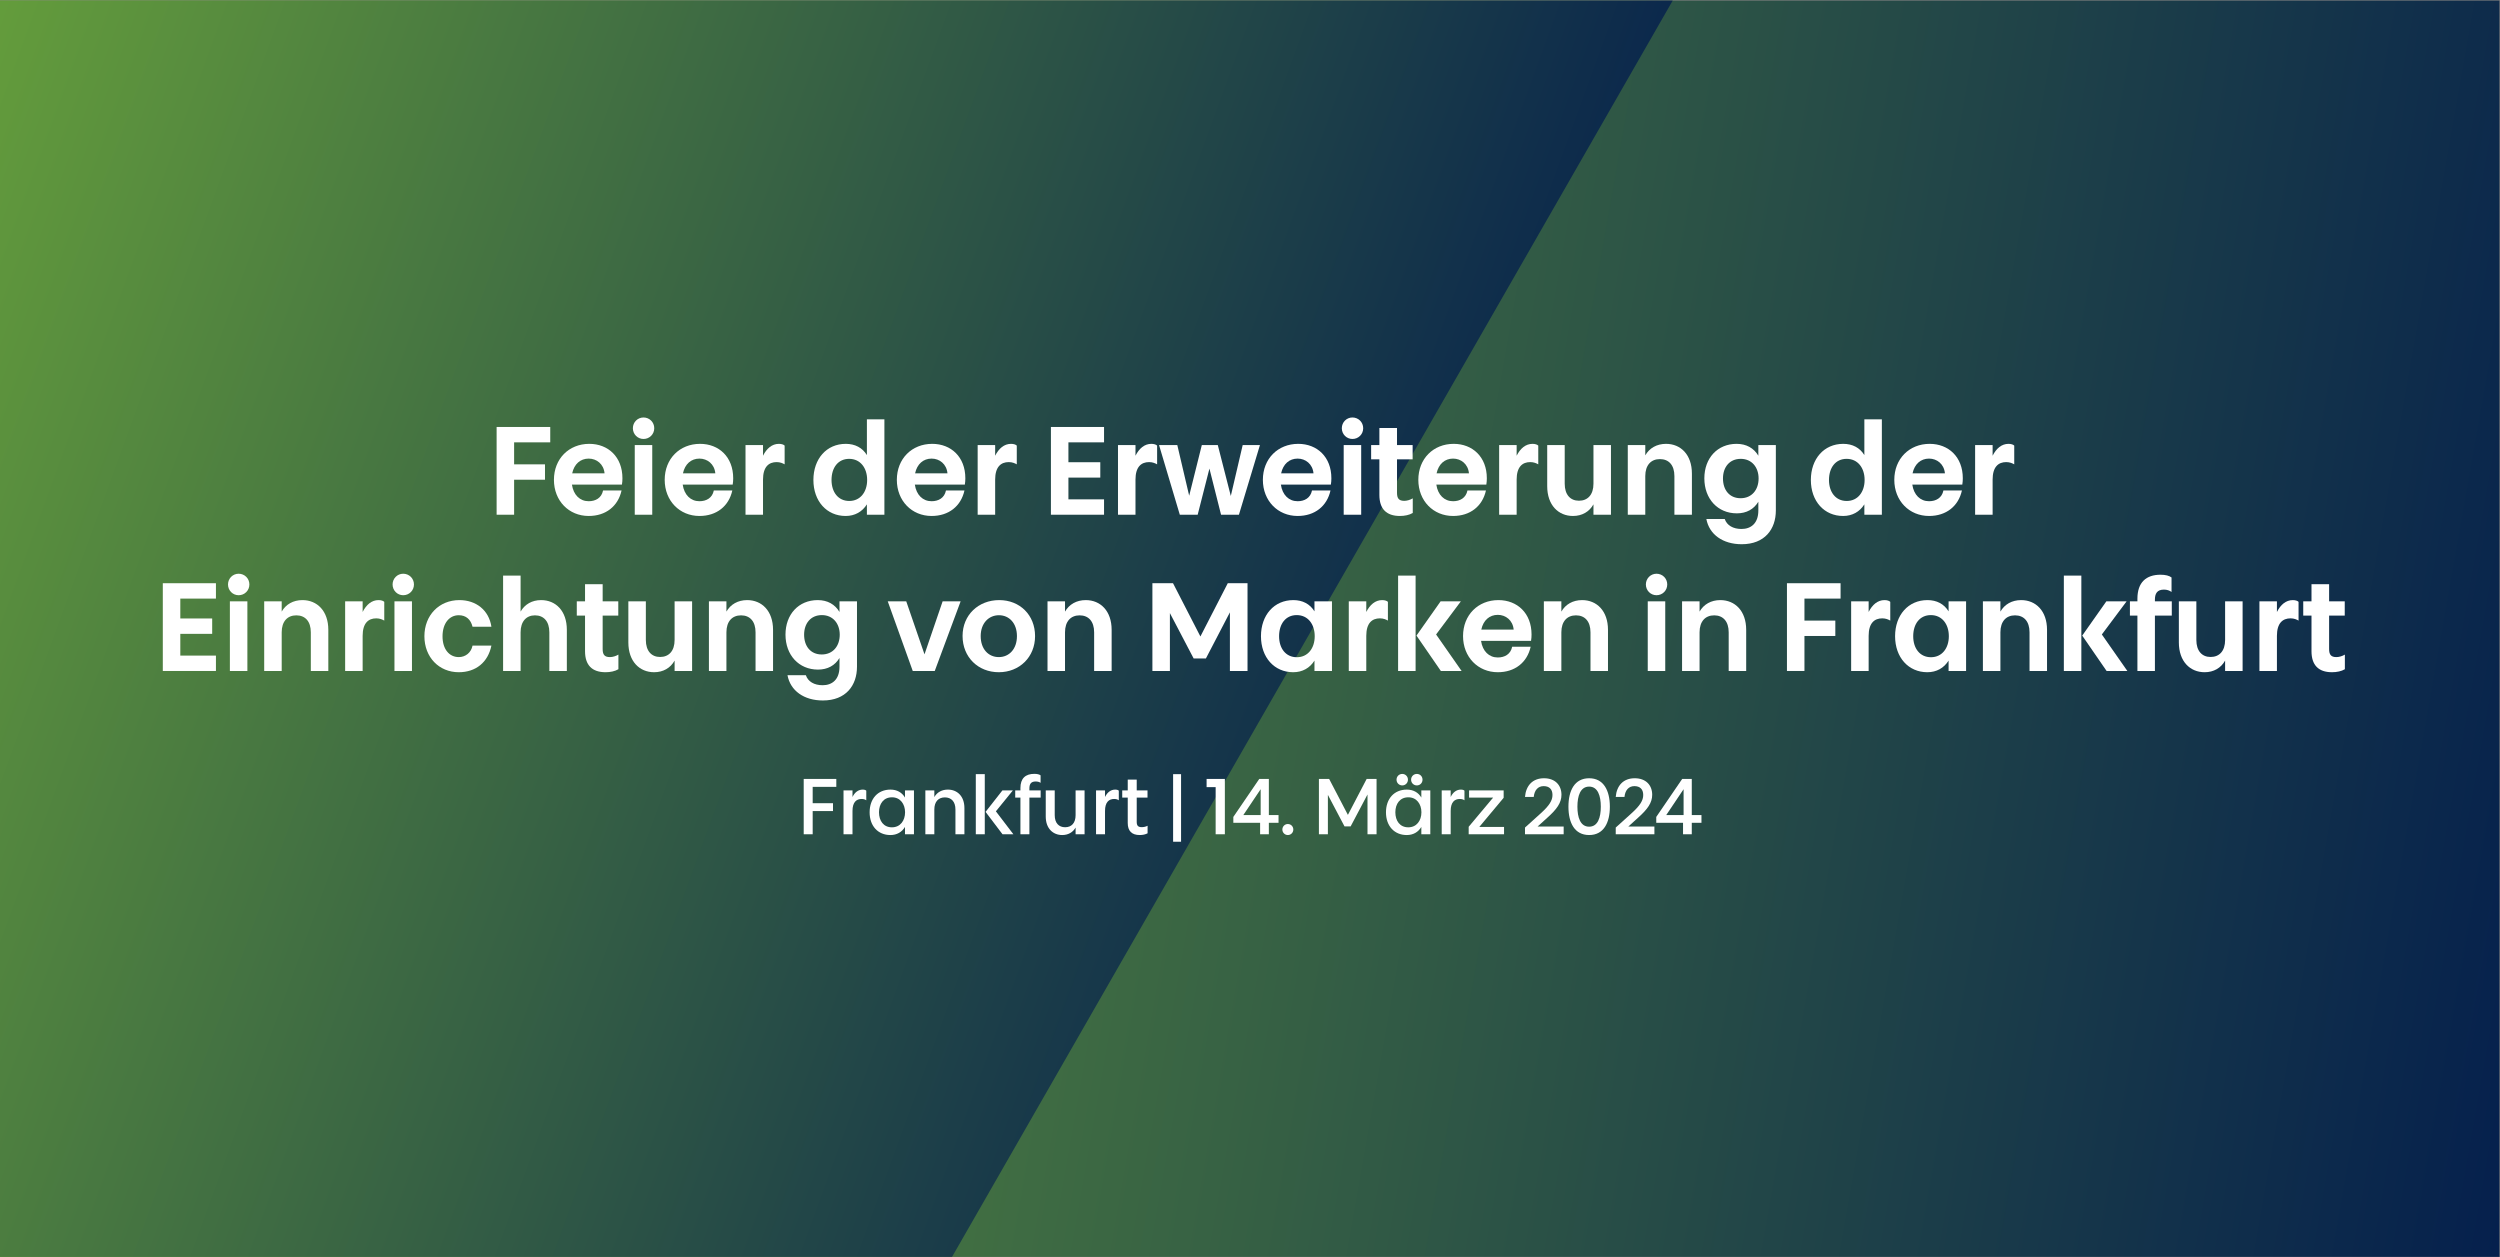 <?xml version="1.0" encoding="UTF-8" standalone="no"?>
<svg
   version="1.1"
   id="Layer_1"
   x="0px"
   y="0px"
   viewBox="0 0 2185 1099"
   style="enable-background:new 0 0 2185 1099;"
   xml:space="preserve"
   sodipodi:docname="77-Mar-Event-Frankfurt-Facility-Expansion-Celebration-Mar-2024_3635832877_DE.svg"
   inkscape:version="1.1.2 (b8e25be833, 2022-02-05)"
   xmlns:inkscape="http://www.inkscape.org/namespaces/inkscape"
   xmlns:sodipodi="http://sodipodi.sourceforge.net/DTD/sodipodi-0.dtd"
   xmlns:xlink="http://www.w3.org/1999/xlink"
   xmlns="http://www.w3.org/2000/svg"
   xmlns:svg="http://www.w3.org/2000/svg"><rect x="0" y="0" width="2185" height="1099" fill="#808080" stroke="none"/><defs
   id="defs177" /><sodipodi:namedview
   id="namedview175"
   pagecolor="#ffffff"
   bordercolor="#666666"
   borderopacity="1.0"
   inkscape:pageshadow="2"
   inkscape:pageopacity="0.0"
   inkscape:pagecheckerboard="0"
   showgrid="false"
   inkscape:zoom="0.4722475"
   inkscape:cx="1034.4152"
   inkscape:cy="550.55877"
   inkscape:window-width="1366"
   inkscape:window-height="705"
   inkscape:window-x="-8"
   inkscape:window-y="-8"
   inkscape:window-maximized="1"
   inkscape:current-layer="Layer_1" /> <style
   type="text/css"
   id="style2"> .st0{fill:url(#SVGID_1_);} .st1{clip-path:url(#SVGID_00000183934135774040617080000014159267499591052185_);fill:url(#SVGID_00000059294612190504940870000009668966721580305827_);} .st2{fill:#FFFFFF;} </style> <linearGradient
   id="SVGID_1_"
   gradientUnits="userSpaceOnUse"
   x1="-61.146"
   y1="1723.857"
   x2="2245.446"
   y2="1317.143"
   gradientTransform="matrix(1 0 0 -1 0 2070)"> <stop
   offset="0"
   style="stop-color:#6EAA3A"
   id="stop4" /> <stop
   offset="1"
   style="stop-color:#05204D"
   id="stop6" /> </linearGradient> <rect
   x="-0.2"
   y="0.5"
   class="st0"
   width="2184.7"
   height="1098"
   id="rect9" /> <g
   id="g34"> <g
   id="g32"> <g
   id="g30"> <g
   id="g28"> <g
   id="g26"> <g
   id="g24"> <defs
   id="defs12"> <rect
   id="SVGID_00000093170187739310091980000011144080688507854243_"
   x="-0.2"
   y="0.5"
   width="1866.7"
   height="1098" /> </defs> <clipPath
   id="SVGID_00000073686667044190331260000017567443064666077620_"> <use
   xlink:href="#SVGID_00000093170187739310091980000011144080688507854243_"
   style="overflow:visible;"
   id="use14" /> </clipPath> <linearGradient
   id="SVGID_00000140720702138807599080000014536699374720182405_"
   gradientUnits="userSpaceOnUse"
   x1="-248.894"
   y1="203.379"
   x2="1294.423"
   y2="765.101"> <stop
   offset="0"
   style="stop-color:#6EAA3A"
   id="stop17" /> <stop
   offset="1"
   style="stop-color:#05204D"
   id="stop19" /> </linearGradient> <polyline
   style="clip-path:url(#SVGID_00000073686667044190331260000017567443064666077620_);fill:url(#SVGID_00000140720702138807599080000014536699374720182405_);"
   points=" 1765,-527.8 276.8,-527.8 -425.5,688.6 243.3,1846.7 402.5,1847.4 "
   clip-path="url(#SVGID_00000073686667044190331260000017567443064666077620_)"
   id="polyline22" /> </g> </g> </g> </g> </g> </g>  <g
   aria-label="Frankfurt | 14. März 2024 "
   id="text2824-5"
   style="font-weight:500;font-size:68.834px;line-height:1.15;font-family:Touche;-inkscape-font-specification:'Touche, Medium';letter-spacing:-1.201px;fill:#ffffff;stroke-width:1.721"><path
     d="m 702.436,729.136 h 7.847 v -20.237 h 17.759 v -6.883 H 710.283 v -14.317 h 20.65 v -6.883 h -28.497 z"
     style="text-align:center;text-anchor:middle"
     id="path1323" /><path
     d="m 745.082,708.761 c 0,-7.778 3.511,-10.463 7.985,-10.463 1.927,0 3.235,0.551 4.061,1.17 v -8.398 c -0.482,-0.551 -1.583,-0.964 -3.098,-0.964 -3.992,0 -7.021,2.478 -8.948,6.47 v -5.782 h -7.847 v 38.34 h 7.847 z"
     style="text-align:center;text-anchor:middle"
     id="path1325" /><path
     d="m 768.247,709.931 c 0,-7.365 3.992,-13.078 11.289,-13.078 7.296,-0.069 11.495,5.92 11.495,13.078 0,7.296 -4.199,13.147 -11.495,13.147 -7.296,0 -11.289,-5.644 -11.289,-13.147 z m 22.715,-12.872 c -2.616,-4.474 -7.09,-6.952 -12.665,-6.952 -11.151,0 -18.241,8.054 -18.241,19.893 0,11.839 7.228,19.824 18.172,19.824 5.576,0 10.05,-2.547 12.734,-7.09 v 6.402 h 7.847 v -38.34 h -7.847 z"
     style="text-align:center;text-anchor:middle"
     id="path1327" /><path
     d="m 808.759,729.136 h 7.847 v -21.614 c 0,-6.952 3.648,-10.6 9.224,-10.6 5.576,0 9.224,3.648 9.224,10.6 v 21.614 h 7.847 v -22.853 c 0,-10.6 -6.47,-16.176 -14.455,-16.176 -5.163,0 -9.43,2.272 -11.839,6.539 v -5.851 h -7.847 z"
     style="text-align:center;text-anchor:middle"
     id="path1329" /><path
     d="m 852.851,729.136 h 7.847 v -52.52 h -7.847 z m 8.535,-19.549 14.799,19.549 h 9.499 l -15.281,-20.031 14.868,-18.31 h -9.155 z"
     style="text-align:center;text-anchor:middle"
     id="path1331" /><path
     d="m 891.848,729.136 h 7.847 v -32.008 h 9.843 v -6.333 h -9.843 v -1.652 c 0,-3.717 1.239,-6.126 5.438,-6.126 1.859,0 3.235,0.413 4.337,1.17 v -6.539 c -1.032,-0.826 -3.029,-1.308 -5.438,-1.308 -7.916,0 -12.184,4.061 -12.184,12.459 v 1.996 H 887.305 v 6.333 h 4.543 z"
     style="text-align:center;text-anchor:middle"
     id="path1333" /><path
     d="m 947.916,690.796 h -7.847 v 21.614 c 0,6.952 -3.579,10.6 -9.155,10.6 -5.507,0 -9.086,-3.648 -9.086,-10.6 v -21.614 h -7.847 v 22.853 c 0,10.6 6.47,16.176 14.386,16.176 5.094,0 9.293,-2.272 11.702,-6.539 v 5.851 h 7.847 z"
     style="text-align:center;text-anchor:middle"
     id="path1335" /><path
     d="m 965.782,708.761 c 0,-7.778 3.511,-10.463 7.985,-10.463 1.927,0 3.235,0.551 4.061,1.17 v -8.398 c -0.482,-0.551 -1.583,-0.964 -3.098,-0.964 -3.992,0 -7.021,2.478 -8.948,6.47 v -5.782 h -7.847 v 38.34 h 7.847 z"
     style="text-align:center;text-anchor:middle"
     id="path1337" /><path
     d="m 985.644,719.293 c 0,7.021 3.579,10.532 10.463,10.532 2.616,0 4.887,-0.482 6.883,-1.514 v -6.608 c -1.514,0.826 -3.442,1.239 -5.094,1.239 -3.235,0 -4.405,-1.377 -4.405,-4.612 v -21.201 h 9.43 v -6.333 h -9.43 v -9.43 h -7.847 v 9.43 h -4.818 v 6.333 h 4.818 z"
     style="text-align:center;text-anchor:middle"
     id="path1339" /><path
     d="m 1032.25,735.675 v -59.059 h -6.952 v 59.059 z"
     style="text-align:center;text-anchor:middle"
     id="path1341" /><path
     d="m 1062.475,729.136 h 8.054 V 680.815 h -15.969 v 7.159 h 7.916 z"
     style="text-align:center;text-anchor:middle"
     id="path1343" /><path
     d="m 1101.334,729.136 h 7.641 v -9.981 h 8.467 v -6.815 h -8.467 V 680.815 h -8.398 l -22.646,33.178 v 5.163 h 23.403 z m 0.482,-16.795 h -15.143 l 15.143,-22.577 z"
     style="text-align:center;text-anchor:middle"
     id="path1345" /><path
     d="m 1125.533,729.824 c 2.753,0 4.818,-2.134 4.818,-4.818 0,-2.685 -2.065,-4.818 -4.818,-4.818 -2.616,0 -4.75,2.134 -4.75,4.818 0,2.685 2.134,4.818 4.75,4.818 z"
     style="text-align:center;text-anchor:middle"
     id="path1347" /><path
     d="m 1152.728,729.136 h 7.847 v -34.417 l 14.524,27.533 h 5.369 l 14.73,-27.878 v 34.761 h 7.916 V 680.815 h -8.673 l -16.382,31.388 -16.382,-31.388 h -8.948 z"
     style="text-align:center;text-anchor:middle"
     id="path1349" /><path
     d="m 1219.535,709.931 c 0,-7.365 3.992,-13.078 11.289,-13.078 7.296,-0.069 11.495,5.92 11.495,13.078 0,7.296 -4.199,13.147 -11.495,13.147 -7.296,0 -11.289,-5.644 -11.289,-13.147 z m 22.715,-12.872 c -2.616,-4.474 -7.09,-6.952 -12.665,-6.952 -11.151,0 -18.241,8.054 -18.241,19.893 0,11.839 7.228,19.824 18.172,19.824 5.575,0 10.05,-2.547 12.734,-7.09 v 6.402 h 7.847 v -38.34 h -7.847 z m -16.658,-10.6 c 2.753,0 4.956,-2.203 4.956,-5.025 0,-2.822 -2.203,-5.025 -4.956,-5.025 -2.822,0 -5.025,2.203 -5.025,5.025 0,2.822 2.203,5.025 5.025,5.025 z m 12.734,0 c 2.822,0 4.956,-2.203 4.956,-5.025 0,-2.822 -2.134,-5.025 -4.956,-5.025 -2.822,0 -5.025,2.203 -5.025,5.025 0,2.822 2.203,5.025 5.025,5.025 z"
     style="text-align:center;text-anchor:middle"
     id="path1351" /><path
     d="m 1267.894,708.761 c 0,-7.778 3.51,-10.463 7.985,-10.463 1.927,0 3.235,0.551 4.061,1.17 v -8.398 c -0.482,-0.551 -1.583,-0.964 -3.098,-0.964 -3.992,0 -7.021,2.478 -8.948,6.47 v -5.782 h -7.847 v 38.34 h 7.847 z"
     style="text-align:center;text-anchor:middle"
     id="path1353" /><path
     d="m 1314.188,690.796 h -30.218 v 6.333 h 20.994 l -21.338,25.468 v 6.539 h 30.906 v -6.402 h -21.614 l 21.27,-25.468 z"
     style="text-align:center;text-anchor:middle"
     id="path1355" /><path
     d="m 1332.848,729.136 h 33.797 v -6.746 h -22.784 l 8.742,-7.916 c 7.985,-7.159 12.115,-12.803 12.115,-19.824 0,-8.329 -5.438,-14.455 -15.281,-14.455 -9.774,0 -15.763,6.264 -16.589,16.314 h 7.641 c 0.62,-5.989 3.786,-9.43 8.673,-9.43 4.956,0 7.709,2.822 7.709,7.709 0,4.818 -2.616,9.224 -10.669,16.451 l -13.354,12.046 z"
     style="text-align:center;text-anchor:middle"
     id="path1357" /><path
     d="m 1388.916,680.195 c -12.734,0 -18.103,10.738 -18.103,24.849 0,14.111 5.369,24.78 18.103,24.78 12.665,0 18.103,-10.669 18.103,-24.78 0,-14.111 -5.438,-24.849 -18.103,-24.849 z m 0,7.296 c 7.641,0 10.187,8.191 10.187,17.553 0,9.361 -2.547,17.484 -10.187,17.484 -7.709,0 -10.256,-8.122 -10.256,-17.484 0,-9.361 2.547,-17.553 10.256,-17.553 z"
     style="text-align:center;text-anchor:middle"
     id="path1359" /><path
     d="m 1412.151,729.136 h 33.797 v -6.746 h -22.784 l 8.742,-7.916 c 7.985,-7.159 12.115,-12.803 12.115,-19.824 0,-8.329 -5.438,-14.455 -15.281,-14.455 -9.774,0 -15.763,6.264 -16.589,16.314 h 7.641 c 0.62,-5.989 3.786,-9.43 8.673,-9.43 4.956,0 7.709,2.822 7.709,7.709 0,4.818 -2.616,9.224 -10.669,16.451 l -13.354,12.046 z"
     style="text-align:center;text-anchor:middle"
     id="path1361" /><path
     d="m 1470.972,729.136 h 7.641 v -9.981 h 8.466 v -6.815 h -8.466 V 680.815 h -8.398 l -22.646,33.178 v 5.163 h 23.404 z m 0.482,-16.795 h -15.143 l 15.143,-22.577 z"
     style="text-align:center;text-anchor:middle"
     id="path1363" /></g><g
   aria-label="Feier der Erweiterung der
Einrichtung von Marken in Frankfurt"
   id="text2824"
   style="font-weight:600;font-size:109.249px;line-height:1.25;font-family:Touche;-inkscape-font-specification:'Touche, Semi-Bold';letter-spacing:-1.907px;fill:#ffffff;stroke-width:2.731"><path
     d="m 434.042,449.868 h 15.295 v -30.59 h 26.985 v -13.438 h -26.985 v -19.228 h 31.573 v -13.438 h -46.868 z"
     style="text-align:center;text-anchor:middle"
     id="path1216" /><path
     d="m 514.509,438.069 c -7.647,0 -13.328,-5.462 -14.639,-14.53 h 43.7 c 0.328,-1.966 0.437,-3.824 0.437,-5.572 0,-18.572 -12.454,-30.043 -28.951,-30.043 -17.808,0 -30.917,13.001 -30.917,31.464 0,18.354 13.11,31.573 30.371,31.573 14.967,0 25.674,-8.521 28.732,-22.287 h -16.169 c -1.311,6.555 -6.555,9.395 -12.564,9.395 z m 0,-37.254 c 6.883,0 13.11,4.698 13.875,12.891 h -28.295 c 1.748,-8.194 7.21,-12.891 14.421,-12.891 z"
     style="text-align:center;text-anchor:middle"
     id="path1218" /><path
     d="m 554.773,449.868 h 15.295 v -60.852 h -15.295 z m 7.647,-66.205 c 5.244,0 9.395,-4.151 9.395,-9.395 0,-5.244 -4.151,-9.395 -9.395,-9.395 -5.135,0 -9.286,4.151 -9.286,9.395 0,5.244 4.151,9.395 9.286,9.395 z"
     style="text-align:center;text-anchor:middle"
     id="path1220" /><path
     d="m 611.314,438.069 c -7.647,0 -13.328,-5.462 -14.639,-14.53 h 43.7 c 0.328,-1.966 0.437,-3.824 0.437,-5.572 0,-18.572 -12.454,-30.043 -28.951,-30.043 -17.808,0 -30.917,13.001 -30.917,31.464 0,18.354 13.11,31.573 30.371,31.573 14.967,0 25.674,-8.521 28.732,-22.287 h -16.169 c -1.311,6.555 -6.555,9.395 -12.564,9.395 z m 0,-37.254 c 6.883,0 13.11,4.698 13.875,12.891 h -28.295 c 1.748,-8.194 7.21,-12.891 14.421,-12.891 z"
     style="text-align:center;text-anchor:middle"
     id="path1222" /><path
     d="m 666.872,419.169 c 0,-11.143 5.025,-15.295 11.908,-15.295 3.168,0 5.462,1.092 6.992,1.966 v -16.387 c -0.874,-0.874 -2.622,-1.529 -5.025,-1.529 -6.009,0 -10.706,4.042 -13.875,10.379 v -9.286 h -15.295 v 60.852 h 15.295 z"
     style="text-align:center;text-anchor:middle"
     id="path1224" /><path
     d="m 726.751,419.497 c 0,-10.706 5.681,-18.463 15.404,-18.463 9.832,0 15.732,7.975 15.732,18.463 0,10.379 -5.899,18.354 -15.623,18.354 -9.723,0 -15.513,-7.757 -15.513,-18.354 z m 30.917,-21.741 c -3.933,-6.446 -10.379,-9.832 -18.463,-9.832 -16.824,0 -28.295,13.11 -28.295,31.573 0,18.572 11.69,31.464 28.186,31.464 8.084,0 14.53,-3.714 18.572,-10.16 v 9.068 h 15.295 v -83.357 h -15.295 z"
     style="text-align:center;text-anchor:middle"
     id="path1226" /><path
     d="m 814.21,438.069 c -7.647,0 -13.328,-5.462 -14.639,-14.53 h 43.7 c 0.328,-1.966 0.437,-3.824 0.437,-5.572 0,-18.572 -12.454,-30.043 -28.951,-30.043 -17.808,0 -30.917,13.001 -30.917,31.464 0,18.354 13.11,31.573 30.371,31.573 14.967,0 25.674,-8.521 28.732,-22.287 h -16.169 c -1.311,6.555 -6.555,9.395 -12.564,9.395 z m 0,-37.254 c 6.883,0 13.11,4.698 13.875,12.891 h -28.295 c 1.748,-8.194 7.21,-12.891 14.421,-12.891 z"
     style="text-align:center;text-anchor:middle"
     id="path1228" /><path
     d="m 869.768,419.169 c 0,-11.143 5.025,-15.295 11.908,-15.295 3.168,0 5.462,1.092 6.992,1.966 v -16.387 c -0.874,-0.874 -2.622,-1.529 -5.025,-1.529 -6.009,0 -10.706,4.042 -13.875,10.379 v -9.286 H 854.474 v 60.852 h 15.295 z"
     style="text-align:center;text-anchor:middle"
     id="path1230" /><path
     d="m 964.935,373.175 h -46.431 v 76.693 h 46.431 v -13.438 h -31.136 v -19.009 h 27.858 v -13.438 h -27.858 v -17.371 h 31.136 z"
     style="text-align:center;text-anchor:middle"
     id="path1232" /><path
     d="m 992.416,419.169 c 0,-11.143 5.025,-15.295 11.908,-15.295 3.168,0 5.462,1.092 6.992,1.966 v -16.387 c -0.874,-0.874 -2.622,-1.529 -5.025,-1.529 -6.009,0 -10.706,4.042 -13.875,10.379 v -9.286 h -15.295 v 60.852 h 15.295 z"
     style="text-align:center;text-anchor:middle"
     id="path1234" /><path
     d="m 1067.202,449.868 h 15.623 l 18.354,-60.852 h -15.076 l -10.379,44.464 -11.362,-44.464 h -13.984 l -11.034,44.246 -10.379,-44.246 h -15.95 l 18.135,60.852 h 15.623 l 10.269,-40.313 z"
     style="text-align:center;text-anchor:middle"
     id="path1236" /><path
     d="m 1134.122,438.069 c -7.647,0 -13.328,-5.462 -14.639,-14.53 h 43.7 c 0.328,-1.966 0.437,-3.824 0.437,-5.572 0,-18.572 -12.454,-30.043 -28.951,-30.043 -17.808,0 -30.917,13.001 -30.917,31.464 0,18.354 13.11,31.573 30.371,31.573 14.967,0 25.674,-8.521 28.733,-22.287 h -16.169 c -1.311,6.555 -6.555,9.395 -12.564,9.395 z m 0,-37.254 c 6.883,0 13.11,4.698 13.875,12.891 h -28.296 c 1.748,-8.194 7.21,-12.891 14.421,-12.891 z"
     style="text-align:center;text-anchor:middle"
     id="path1238" /><path
     d="m 1174.386,449.868 h 15.295 v -60.852 h -15.295 z m 7.647,-66.205 c 5.244,0 9.396,-4.151 9.396,-9.395 0,-5.244 -4.152,-9.395 -9.396,-9.395 -5.135,0 -9.286,4.151 -9.286,9.395 0,5.244 4.151,9.395 9.286,9.395 z"
     style="text-align:center;text-anchor:middle"
     id="path1240" /><path
     d="m 1205.582,432.607 c 0,12.127 6.118,18.354 17.917,18.354 4.261,0 8.303,-0.874 11.253,-2.622 v -12.782 c -2.185,1.311 -5.025,2.185 -7.429,2.185 -4.698,0 -6.336,-2.185 -6.336,-6.992 v -29.279 h 13.656 v -12.454 h -13.656 v -14.967 h -15.404 v 14.967 h -7.21 v 12.454 h 7.21 z"
     style="text-align:center;text-anchor:middle"
     id="path1242" /><path
     d="m 1269.989,438.069 c -7.647,0 -13.328,-5.462 -14.639,-14.53 h 43.7 c 0.328,-1.966 0.437,-3.824 0.437,-5.572 0,-18.572 -12.454,-30.043 -28.951,-30.043 -17.808,0 -30.917,13.001 -30.917,31.464 0,18.354 13.11,31.573 30.371,31.573 14.967,0 25.674,-8.521 28.733,-22.287 h -16.169 c -1.311,6.555 -6.555,9.395 -12.564,9.395 z m 0,-37.254 c 6.883,0 13.11,4.698 13.875,12.891 h -28.296 c 1.748,-8.194 7.21,-12.891 14.421,-12.891 z"
     style="text-align:center;text-anchor:middle"
     id="path1244" /><path
     d="m 1325.547,419.169 c 0,-11.143 5.026,-15.295 11.908,-15.295 3.168,0 5.462,1.092 6.992,1.966 v -16.387 c -0.874,-0.874 -2.622,-1.529 -5.025,-1.529 -6.009,0 -10.706,4.042 -13.875,10.379 v -9.286 h -15.295 v 60.852 h 15.295 z"
     style="text-align:center;text-anchor:middle"
     id="path1246" /><path
     d="m 1407.981,389.016 h -15.295 v 33.758 c 0,9.614 -5.026,14.858 -12.673,14.858 -7.538,0 -12.454,-5.244 -12.454,-14.858 v -33.758 h -15.295 v 35.943 c 0,16.606 9.832,26.001 22.505,26.001 7.975,0 14.312,-3.714 17.917,-10.16 v 9.068 h 15.295 z"
     style="text-align:center;text-anchor:middle"
     id="path1248" /><path
     d="m 1422.68,449.868 h 15.295 v -33.758 c 0,-9.614 5.025,-14.858 12.782,-14.858 7.757,0 12.673,5.244 12.673,14.858 v 33.758 h 15.295 v -35.943 c 0,-16.606 -9.832,-26.001 -22.614,-26.001 -8.084,0 -14.53,3.714 -18.135,10.051 v -8.958 h -15.295 z"
     style="text-align:center;text-anchor:middle"
     id="path1250" /><path
     d="m 1505.878,418.186 c 0,-9.942 5.79,-17.152 15.513,-17.152 9.723,0 15.623,7.429 15.623,17.152 0,9.832 -5.899,17.261 -15.732,17.261 -9.723,0 -15.404,-7.21 -15.404,-17.261 z m -14.53,35.397 c 2.513,13.547 14.421,22.068 30.918,22.068 20.102,0 29.825,-13.11 29.825,-29.497 v -57.137 h -15.295 v 9.286 c -3.933,-6.664 -10.488,-10.379 -19.009,-10.379 -16.715,0 -28.186,12.454 -28.186,30.153 0,17.917 11.69,30.59 28.405,30.59 8.412,0 14.858,-3.605 18.791,-10.16 v 7.647 c 0,11.362 -6.555,16.169 -14.749,16.169 -7.32,0 -12.782,-3.168 -14.639,-8.74 z"
     style="text-align:center;text-anchor:middle"
     id="path1252" /><path
     d="m 1598.532,419.497 c 0,-10.706 5.681,-18.463 15.404,-18.463 9.832,0 15.732,7.975 15.732,18.463 0,10.379 -5.899,18.354 -15.623,18.354 -9.723,0 -15.513,-7.757 -15.513,-18.354 z m 30.918,-21.741 c -3.933,-6.446 -10.379,-9.832 -18.463,-9.832 -16.824,0 -28.296,13.11 -28.296,31.573 0,18.572 11.69,31.464 28.186,31.464 8.084,0 14.53,-3.714 18.572,-10.16 v 9.068 h 15.295 v -83.357 h -15.295 z"
     style="text-align:center;text-anchor:middle"
     id="path1254" /><path
     d="m 1685.991,438.069 c -7.647,0 -13.328,-5.462 -14.639,-14.53 h 43.7 c 0.328,-1.966 0.437,-3.824 0.437,-5.572 0,-18.572 -12.454,-30.043 -28.951,-30.043 -17.808,0 -30.918,13.001 -30.918,31.464 0,18.354 13.11,31.573 30.371,31.573 14.967,0 25.674,-8.521 28.733,-22.287 h -16.169 c -1.311,6.555 -6.555,9.395 -12.564,9.395 z m 0,-37.254 c 6.883,0 13.11,4.698 13.875,12.891 h -28.296 c 1.748,-8.194 7.21,-12.891 14.421,-12.891 z"
     style="text-align:center;text-anchor:middle"
     id="path1256" /><path
     d="m 1741.549,419.169 c 0,-11.143 5.026,-15.295 11.908,-15.295 3.168,0 5.462,1.092 6.992,1.966 v -16.387 c -0.874,-0.874 -2.622,-1.529 -5.025,-1.529 -6.009,0 -10.706,4.042 -13.875,10.379 v -9.286 h -15.295 v 60.852 h 15.295 z"
     style="text-align:center;text-anchor:middle"
     id="path1258" /><path
     d="m 188.727,509.737 h -46.431 v 76.693 h 46.431 v -13.438 h -31.136 v -19.009 h 27.858 v -13.438 h -27.858 v -17.371 h 31.136 z"
     style="text-align:center;text-anchor:middle"
     id="path1260" /><path
     d="m 200.914,586.429 h 15.295 V 525.578 H 200.914 Z m 7.647,-66.205 c 5.244,0 9.395,-4.151 9.395,-9.395 0,-5.244 -4.151,-9.395 -9.395,-9.395 -5.135,0 -9.286,4.151 -9.286,9.395 0,5.244 4.151,9.395 9.286,9.395 z"
     style="text-align:center;text-anchor:middle"
     id="path1262" /><path
     d="m 230.908,586.429 h 15.295 v -33.758 c 0,-9.614 5.025,-14.858 12.782,-14.858 7.757,0 12.673,5.244 12.673,14.858 v 33.758 h 15.295 v -35.943 c 0,-16.606 -9.832,-26.001 -22.615,-26.001 -8.084,0 -14.53,3.714 -18.135,10.051 v -8.958 h -15.295 z"
     style="text-align:center;text-anchor:middle"
     id="path1264" /><path
     d="m 316.947,555.73 c 0,-11.143 5.025,-15.295 11.908,-15.295 3.168,0 5.462,1.092 6.992,1.966 v -16.387 c -0.874,-0.874 -2.622,-1.529 -5.025,-1.529 -6.009,0 -10.706,4.042 -13.875,10.379 v -9.286 h -15.295 v 60.852 h 15.295 z"
     style="text-align:center;text-anchor:middle"
     id="path1266" /><path
     d="m 344.756,586.429 h 15.295 v -60.852 h -15.295 z m 7.647,-66.205 c 5.244,0 9.395,-4.151 9.395,-9.395 0,-5.244 -4.151,-9.395 -9.395,-9.395 -5.135,0 -9.286,4.151 -9.286,9.395 0,5.244 4.151,9.395 9.286,9.395 z"
     style="text-align:center;text-anchor:middle"
     id="path1268" /><path
     d="m 370.926,556.058 c 0,18.354 12.782,31.464 30.043,31.464 14.967,0 25.564,-8.74 28.514,-23.27 h -16.497 c -1.202,6.227 -6.227,10.051 -12.017,10.051 -8.194,0 -14.202,-6.773 -14.202,-18.135 0,-11.362 5.899,-18.463 14.202,-18.463 6.336,0 10.488,3.714 12.017,10.051 h 16.497 c -2.185,-14.53 -13.438,-23.27 -27.968,-23.27 -17.808,0 -30.59,13.328 -30.59,31.573 z"
     style="text-align:center;text-anchor:middle"
     id="path1270" /><path
     d="m 439.703,586.429 h 15.295 v -33.758 c 0,-9.614 5.025,-14.858 12.564,-14.858 7.647,0 12.564,5.244 12.564,14.858 v 33.758 h 15.295 v -35.943 c 0,-16.606 -9.723,-26.001 -22.505,-26.001 -7.975,0 -14.312,3.714 -17.917,10.051 v -31.464 h -15.295 z"
     style="text-align:center;text-anchor:middle"
     id="path1272" /><path
     d="m 511.321,569.168 c 0,12.127 6.118,18.354 17.917,18.354 4.261,0 8.303,-0.874 11.253,-2.622 V 572.118 c -2.185,1.311 -5.025,2.185 -7.429,2.185 -4.698,0 -6.336,-2.185 -6.336,-6.992 v -29.279 h 13.656 V 525.578 H 526.725 v -14.967 h -15.404 v 14.967 h -7.21 v 12.454 h 7.21 z"
     style="text-align:center;text-anchor:middle"
     id="path1274" /><path
     d="M 604.898,525.578 H 589.603 v 33.758 c 0,9.614 -5.025,14.858 -12.673,14.858 -7.538,0 -12.454,-5.244 -12.454,-14.858 v -33.758 h -15.295 v 35.943 c 0,16.606 9.832,26.001 22.505,26.001 7.975,0 14.312,-3.714 17.917,-10.16 v 9.068 h 15.295 z"
     style="text-align:center;text-anchor:middle"
     id="path1276" /><path
     d="m 619.597,586.429 h 15.295 v -33.758 c 0,-9.614 5.025,-14.858 12.782,-14.858 7.757,0 12.673,5.244 12.673,14.858 v 33.758 h 15.295 v -35.943 c 0,-16.606 -9.832,-26.001 -22.615,-26.001 -8.084,0 -14.53,3.714 -18.135,10.051 v -8.958 h -15.295 z"
     style="text-align:center;text-anchor:middle"
     id="path1278" /><path
     d="m 702.796,554.747 c 0,-9.942 5.79,-17.152 15.513,-17.152 9.723,0 15.623,7.429 15.623,17.152 0,9.832 -5.899,17.261 -15.732,17.261 -9.723,0 -15.404,-7.21 -15.404,-17.261 z m -14.53,35.397 c 2.513,13.547 14.421,22.068 30.917,22.068 20.102,0 29.825,-13.11 29.825,-29.497 v -57.137 h -15.295 v 9.286 c -3.933,-6.664 -10.488,-10.379 -19.009,-10.379 -16.715,0 -28.186,12.454 -28.186,30.153 0,17.917 11.69,30.59 28.405,30.59 8.412,0 14.858,-3.605 18.791,-10.16 v 7.647 c 0,11.362 -6.555,16.169 -14.749,16.169 -7.32,0 -12.782,-3.168 -14.639,-8.74 z"
     style="text-align:center;text-anchor:middle"
     id="path1280" /><path
     d="m 775.894,525.578 21.85,60.852 h 19.228 l 22.615,-60.852 h -15.732 l -15.841,46.322 -15.95,-46.322 z"
     style="text-align:center;text-anchor:middle"
     id="path1282" /><path
     d="m 873.294,524.485 c -18.135,0 -32.01,13.001 -32.01,31.354 0,18.463 13.547,31.682 31.682,31.682 18.026,0 31.682,-13.219 31.682,-31.573 0,-18.463 -13.328,-31.464 -31.354,-31.464 z m -0.218,13.219 c 8.958,0 15.732,6.992 15.732,18.245 0,11.362 -6.883,18.354 -15.841,18.354 -9.068,0 -15.841,-6.992 -15.841,-18.354 0,-11.253 6.992,-18.245 15.95,-18.245 z"
     style="text-align:center;text-anchor:middle"
     id="path1284" /><path
     d="m 915.524,586.429 h 15.295 v -33.758 c 0,-9.614 5.025,-14.858 12.782,-14.858 7.757,0 12.673,5.244 12.673,14.858 v 33.758 h 15.295 v -35.943 c 0,-16.606 -9.832,-26.001 -22.615,-26.001 -8.084,0 -14.53,3.714 -18.135,10.051 v -8.958 h -15.295 z"
     style="text-align:center;text-anchor:middle"
     id="path1286" /><path
     d="m 1007.195,586.429 h 15.295 v -50.582 l 20.757,39.657 h 10.706 l 20.976,-40.313 v 51.238 h 15.404 v -76.693 h -17.261 l -23.925,46.54 -23.925,-46.54 h -18.026 z"
     style="text-align:center;text-anchor:middle"
     id="path1288" /><path
     d="m 1117.924,556.058 c 0,-10.706 5.681,-18.463 15.404,-18.463 9.832,0 15.732,7.975 15.732,18.463 0,10.379 -5.899,18.354 -15.623,18.354 -9.723,0 -15.513,-7.757 -15.513,-18.354 z m 30.918,-21.741 c -3.933,-6.446 -10.379,-9.832 -18.463,-9.832 -16.824,0 -28.296,13.11 -28.296,31.573 0,18.572 11.69,31.464 28.186,31.464 8.085,0 14.53,-3.714 18.572,-10.16 v 9.068 h 15.295 v -60.852 h -15.295 z"
     style="text-align:center;text-anchor:middle"
     id="path1290" /><path
     d="m 1194.13,555.73 c 0,-11.143 5.026,-15.295 11.908,-15.295 3.168,0 5.462,1.092 6.992,1.966 v -16.387 c -0.874,-0.874 -2.622,-1.529 -5.025,-1.529 -6.009,0 -10.706,4.042 -13.875,10.379 v -9.286 h -15.295 v 60.852 h 15.295 z"
     style="text-align:center;text-anchor:middle"
     id="path1292" /><path
     d="m 1221.939,586.429 h 15.295 v -83.357 h -15.295 z m 16.06,-30.917 21.303,30.917 h 18.135 l -22.287,-31.901 21.631,-28.951 h -17.698 z"
     style="text-align:center;text-anchor:middle"
     id="path1294" /><path
     d="m 1309.071,574.631 c -7.647,0 -13.328,-5.462 -14.639,-14.53 h 43.7 c 0.328,-1.966 0.437,-3.824 0.437,-5.572 0,-18.572 -12.454,-30.043 -28.951,-30.043 -17.808,0 -30.918,13.001 -30.918,31.464 0,18.354 13.11,31.573 30.371,31.573 14.967,0 25.674,-8.521 28.733,-22.287 h -16.169 c -1.311,6.555 -6.555,9.395 -12.564,9.395 z m 0,-37.254 c 6.883,0 13.11,4.698 13.875,12.891 h -28.295 c 1.748,-8.194 7.21,-12.891 14.421,-12.891 z"
     style="text-align:center;text-anchor:middle"
     id="path1296" /><path
     d="m 1349.334,586.429 h 15.295 v -33.758 c 0,-9.614 5.025,-14.858 12.782,-14.858 7.757,0 12.673,5.244 12.673,14.858 v 33.758 h 15.295 v -35.943 c 0,-16.606 -9.832,-26.001 -22.615,-26.001 -8.084,0 -14.53,3.714 -18.135,10.051 v -8.958 h -15.295 z"
     style="text-align:center;text-anchor:middle"
     id="path1298" /><path
     d="m 1440.13,586.429 h 15.295 v -60.852 h -15.295 z m 7.647,-66.205 c 5.244,0 9.396,-4.151 9.396,-9.395 0,-5.244 -4.152,-9.395 -9.396,-9.395 -5.135,0 -9.286,4.151 -9.286,9.395 0,5.244 4.151,9.395 9.286,9.395 z"
     style="text-align:center;text-anchor:middle"
     id="path1300" /><path
     d="m 1470.124,586.429 h 15.295 v -33.758 c 0,-9.614 5.025,-14.858 12.782,-14.858 7.757,0 12.673,5.244 12.673,14.858 v 33.758 h 15.295 v -35.943 c 0,-16.606 -9.832,-26.001 -22.615,-26.001 -8.084,0 -14.53,3.714 -18.135,10.051 v -8.958 h -15.295 z"
     style="text-align:center;text-anchor:middle"
     id="path1302" /><path
     d="m 1561.795,586.429 h 15.295 v -30.59 h 26.985 v -13.438 h -26.985 v -19.228 h 31.573 v -13.438 h -46.868 z"
     style="text-align:center;text-anchor:middle"
     id="path1304" /><path
     d="m 1633.194,555.73 c 0,-11.143 5.025,-15.295 11.908,-15.295 3.168,0 5.463,1.092 6.992,1.966 v -16.387 c -0.874,-0.874 -2.622,-1.529 -5.026,-1.529 -6.009,0 -10.706,4.042 -13.875,10.379 v -9.286 h -15.295 v 60.852 h 15.295 z"
     style="text-align:center;text-anchor:middle"
     id="path1306" /><path
     d="m 1672.147,556.058 c 0,-10.706 5.681,-18.463 15.404,-18.463 9.832,0 15.732,7.975 15.732,18.463 0,10.379 -5.899,18.354 -15.623,18.354 -9.723,0 -15.513,-7.757 -15.513,-18.354 z m 30.918,-21.741 c -3.933,-6.446 -10.379,-9.832 -18.463,-9.832 -16.824,0 -28.296,13.11 -28.296,31.573 0,18.572 11.69,31.464 28.186,31.464 8.084,0 14.53,-3.714 18.572,-10.16 v 9.068 h 15.295 v -60.852 h -15.295 z"
     style="text-align:center;text-anchor:middle"
     id="path1308" /><path
     d="m 1733.058,586.429 h 15.295 v -33.758 c 0,-9.614 5.025,-14.858 12.782,-14.858 7.757,0 12.673,5.244 12.673,14.858 v 33.758 h 15.295 v -35.943 c 0,-16.606 -9.832,-26.001 -22.615,-26.001 -8.084,0 -14.53,3.714 -18.135,10.051 v -8.958 h -15.295 z"
     style="text-align:center;text-anchor:middle"
     id="path1310" /><path
     d="m 1803.802,586.429 h 15.295 v -83.357 h -15.295 z m 16.06,-30.917 21.304,30.917 h 18.135 l -22.287,-31.901 21.631,-28.951 h -17.698 z"
     style="text-align:center;text-anchor:middle"
     id="path1312" /><path
     d="m 1868.1,586.429 h 15.295 v -48.397 h 14.749 v -12.454 h -14.749 v -1.529 c 0,-5.025 1.748,-8.74 7.866,-8.74 2.622,0 4.916,0.765 6.664,2.076 v -12.673 c -1.966,-1.529 -5.244,-2.403 -9.614,-2.403 -12.564,0 -20.211,6.664 -20.211,20.976 v 2.294 h -6.555 v 12.454 h 6.555 z"
     style="text-align:center;text-anchor:middle"
     id="path1314" /><path
     d="m 1960.038,525.578 h -15.295 v 33.758 c 0,9.614 -5.025,14.858 -12.673,14.858 -7.538,0 -12.454,-5.244 -12.454,-14.858 v -33.758 h -15.295 v 35.943 c 0,16.606 9.832,26.001 22.505,26.001 7.975,0 14.312,-3.714 17.917,-10.16 v 9.068 h 15.295 z"
     style="text-align:center;text-anchor:middle"
     id="path1316" /><path
     d="m 1990.032,555.73 c 0,-11.143 5.025,-15.295 11.908,-15.295 3.168,0 5.462,1.092 6.992,1.966 v -16.387 c -0.874,-0.874 -2.622,-1.529 -5.025,-1.529 -6.009,0 -10.706,4.042 -13.875,10.379 v -9.286 h -15.295 v 60.852 h 15.295 z"
     style="text-align:center;text-anchor:middle"
     id="path1318" /><path
     d="m 2020.245,569.168 c 0,12.127 6.118,18.354 17.917,18.354 4.261,0 8.303,-0.874 11.253,-2.622 V 572.118 c -2.185,1.311 -5.026,2.185 -7.429,2.185 -4.698,0 -6.336,-2.185 -6.336,-6.992 v -29.279 h 13.656 v -12.454 h -13.656 v -14.967 h -15.404 v 14.967 h -7.21 v 12.454 h 7.21 z"
     style="text-align:center;text-anchor:middle"
     id="path1320" /></g></svg>
